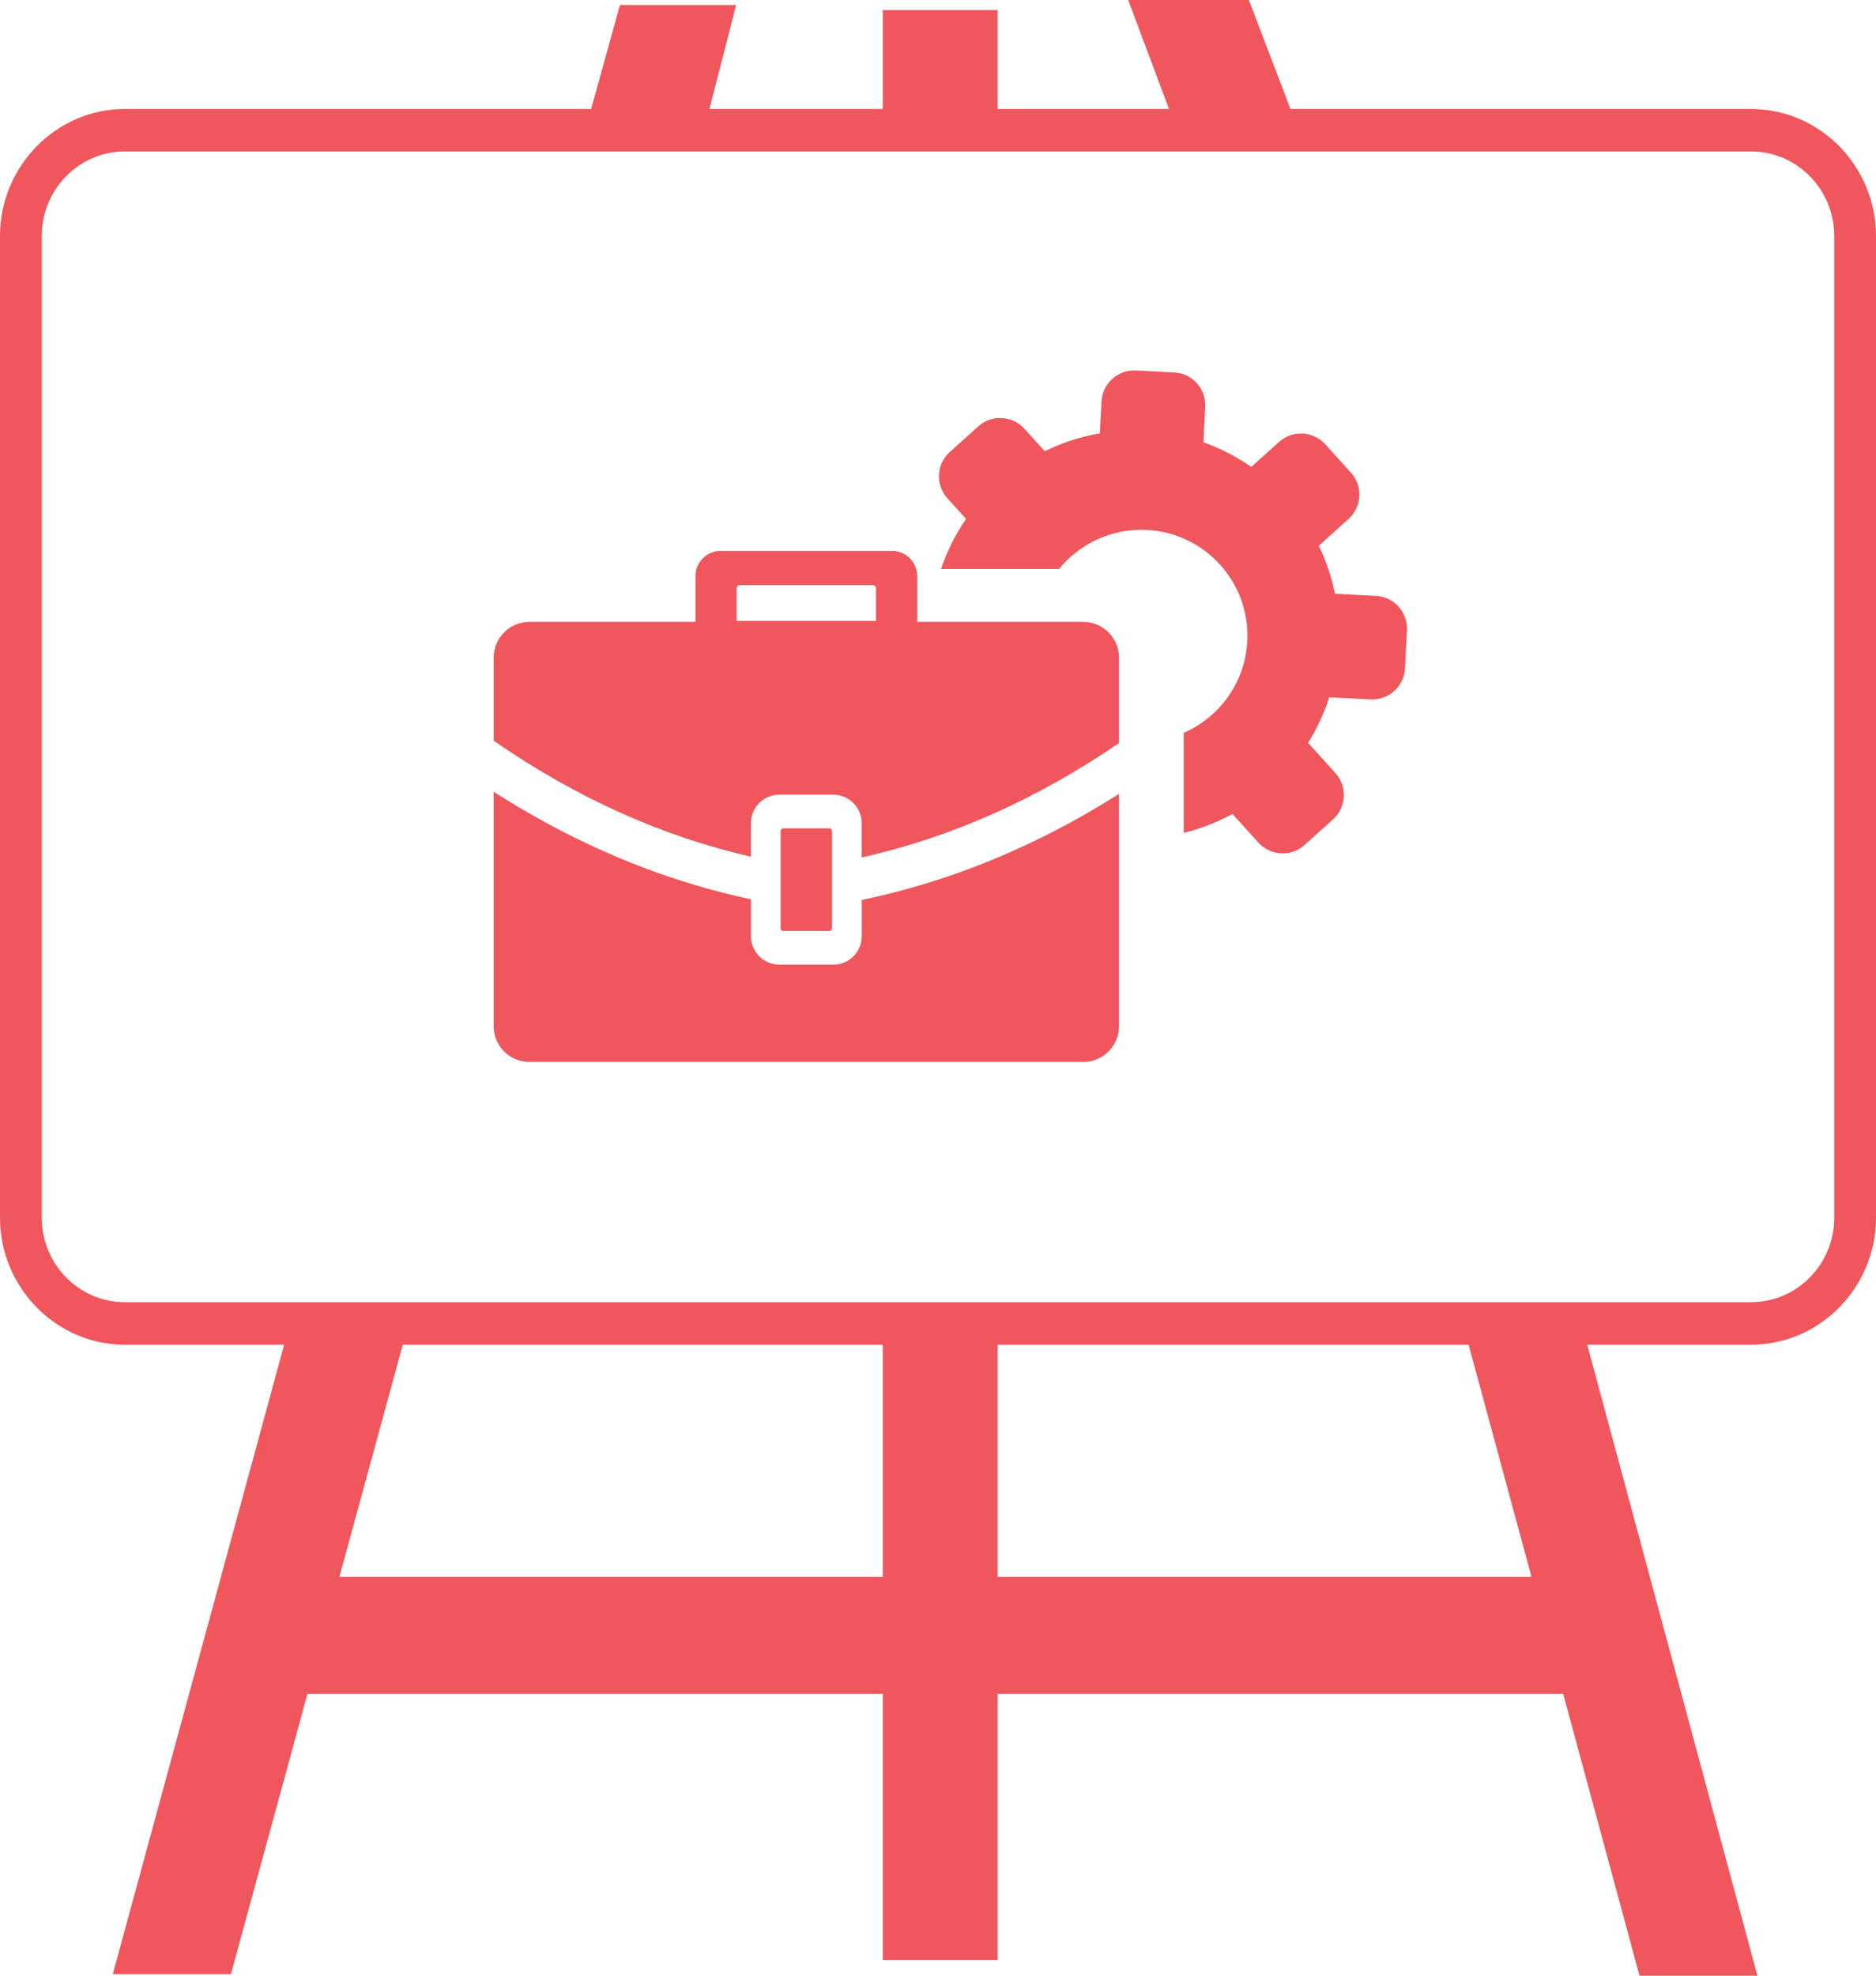 <svg width="76" height="80" viewBox="0 0 76 80" fill="none" xmlns="http://www.w3.org/2000/svg">
<path fill-rule="evenodd" clip-rule="evenodd" d="M5.047 4.414H23.948L25.115 0.202H29.823L28.74 4.414H35.763V0.408H40.415V4.414H47.359L45.704 0H50.594L52.28 4.414H70.953C72.335 4.414 73.594 4.99 74.512 5.922L74.522 5.931C75.433 6.864 76 8.146 76 9.551V49.311C76 50.719 75.432 52.001 74.518 52.935L74.508 52.945C73.591 53.873 72.332 54.45 70.953 54.45H64.302L71.196 80H66.419L63.326 68.582H40.415V79.372H35.763V68.582H12.458L9.355 79.939H4.569L11.511 54.45H5.047C3.665 54.45 2.404 53.871 1.488 52.942L1.477 52.931C0.565 51.998 0 50.716 0 49.311V9.551C0 8.144 0.567 6.861 1.482 5.928L1.492 5.917C2.409 4.989 3.666 4.414 5.047 4.414ZM62.042 63.846L59.496 54.45H40.415V63.846H62.042ZM35.763 63.846V54.45H16.318L13.751 63.846H35.763ZM5.047 6.134H70.953C72.799 6.134 74.308 7.672 74.308 9.551V49.311C74.308 51.191 72.799 52.727 70.953 52.727H5.047C3.201 52.727 1.692 51.191 1.692 49.311V9.551C1.692 7.672 3.201 6.134 5.047 6.134Z" fill="#F0575D"/>
<g clip-path="url(#clip0_605_74)">
<path fill-rule="evenodd" clip-rule="evenodd" d="M46.016 15.001L47.572 15.082C48.299 15.119 48.864 15.744 48.825 16.469L48.751 17.909C49.447 18.155 50.098 18.494 50.691 18.905L51.818 17.892C52.359 17.405 53.2 17.448 53.688 17.989L54.731 19.143C55.219 19.683 55.175 20.523 54.635 21.01L53.426 22.1C53.722 22.709 53.945 23.361 54.083 24.043L55.743 24.128C56.471 24.165 57.035 24.789 56.998 25.516L56.918 27.069C56.881 27.795 56.254 28.359 55.527 28.321L53.851 28.235C53.642 28.882 53.354 29.502 52.992 30.078L54.103 31.308C54.591 31.848 54.547 32.688 54.006 33.175L52.85 34.217C52.309 34.704 51.467 34.659 50.98 34.12L49.929 32.959C49.313 33.295 48.65 33.555 47.954 33.726V29.674C49.4 29.045 50.444 27.641 50.531 25.961C50.653 23.596 48.831 21.58 46.462 21.458C45.035 21.385 43.735 22.015 42.9 23.044H38.118C38.365 22.315 38.71 21.634 39.138 21.014L38.378 20.173C37.89 19.633 37.933 18.793 38.474 18.306L39.632 17.264C40.172 16.778 41.013 16.821 41.501 17.361L42.324 18.27C43.02 17.928 43.771 17.682 44.557 17.547L44.624 16.254C44.663 15.528 45.288 14.965 46.016 15.001ZM33.603 33.543H31.73C31.67 33.543 31.624 33.591 31.624 33.651V37.59C31.624 37.649 31.67 37.697 31.73 37.697H33.6C33.66 37.697 33.707 37.649 33.707 37.59V33.651C33.707 33.592 33.663 33.543 33.603 33.543ZM21.439 25.182H28.175V23.324C28.175 22.764 28.633 22.307 29.193 22.307H36.14C36.7 22.307 37.158 22.764 37.158 23.324V25.182H43.894C44.682 25.182 45.333 25.833 45.333 26.619V30.088C43.706 31.202 42.028 32.15 40.298 32.924C38.559 33.702 36.765 34.305 34.909 34.721V33.334C34.909 32.693 34.392 32.177 33.751 32.177H31.58C30.938 32.177 30.421 32.693 30.421 33.334V34.69C28.616 34.276 26.865 33.684 25.168 32.924C23.391 32.13 21.669 31.148 20 29.995V26.619C20 25.832 20.651 25.182 21.439 25.182ZM45.333 32.147V41.564C45.333 41.752 45.295 41.939 45.222 42.113C45.15 42.286 45.043 42.444 44.908 42.577C44.646 42.837 44.287 43 43.894 43H21.439C21.041 43 20.683 42.837 20.425 42.577C20.163 42.315 20 41.957 20 41.564V32.06C21.42 32.969 22.882 33.764 24.385 34.436C26.325 35.306 28.337 35.97 30.423 36.414V37.906C30.423 38.547 30.94 39.063 31.582 39.063H33.753C34.394 39.063 34.911 38.547 34.911 37.906V36.442C37.037 35.997 39.103 35.322 41.084 34.435C42.54 33.784 43.955 33.019 45.333 32.147ZM29.972 23.692C29.903 23.692 29.843 23.753 29.843 23.822V25.143H35.489V23.822C35.489 23.753 35.427 23.692 35.359 23.692H29.972Z" fill="#F0575D"/>
</g>
<defs>
<clipPath id="clip0_605_74">
<rect width="37" height="28" fill="white" transform="translate(20 15)"/>
</clipPath>
</defs>
</svg>
